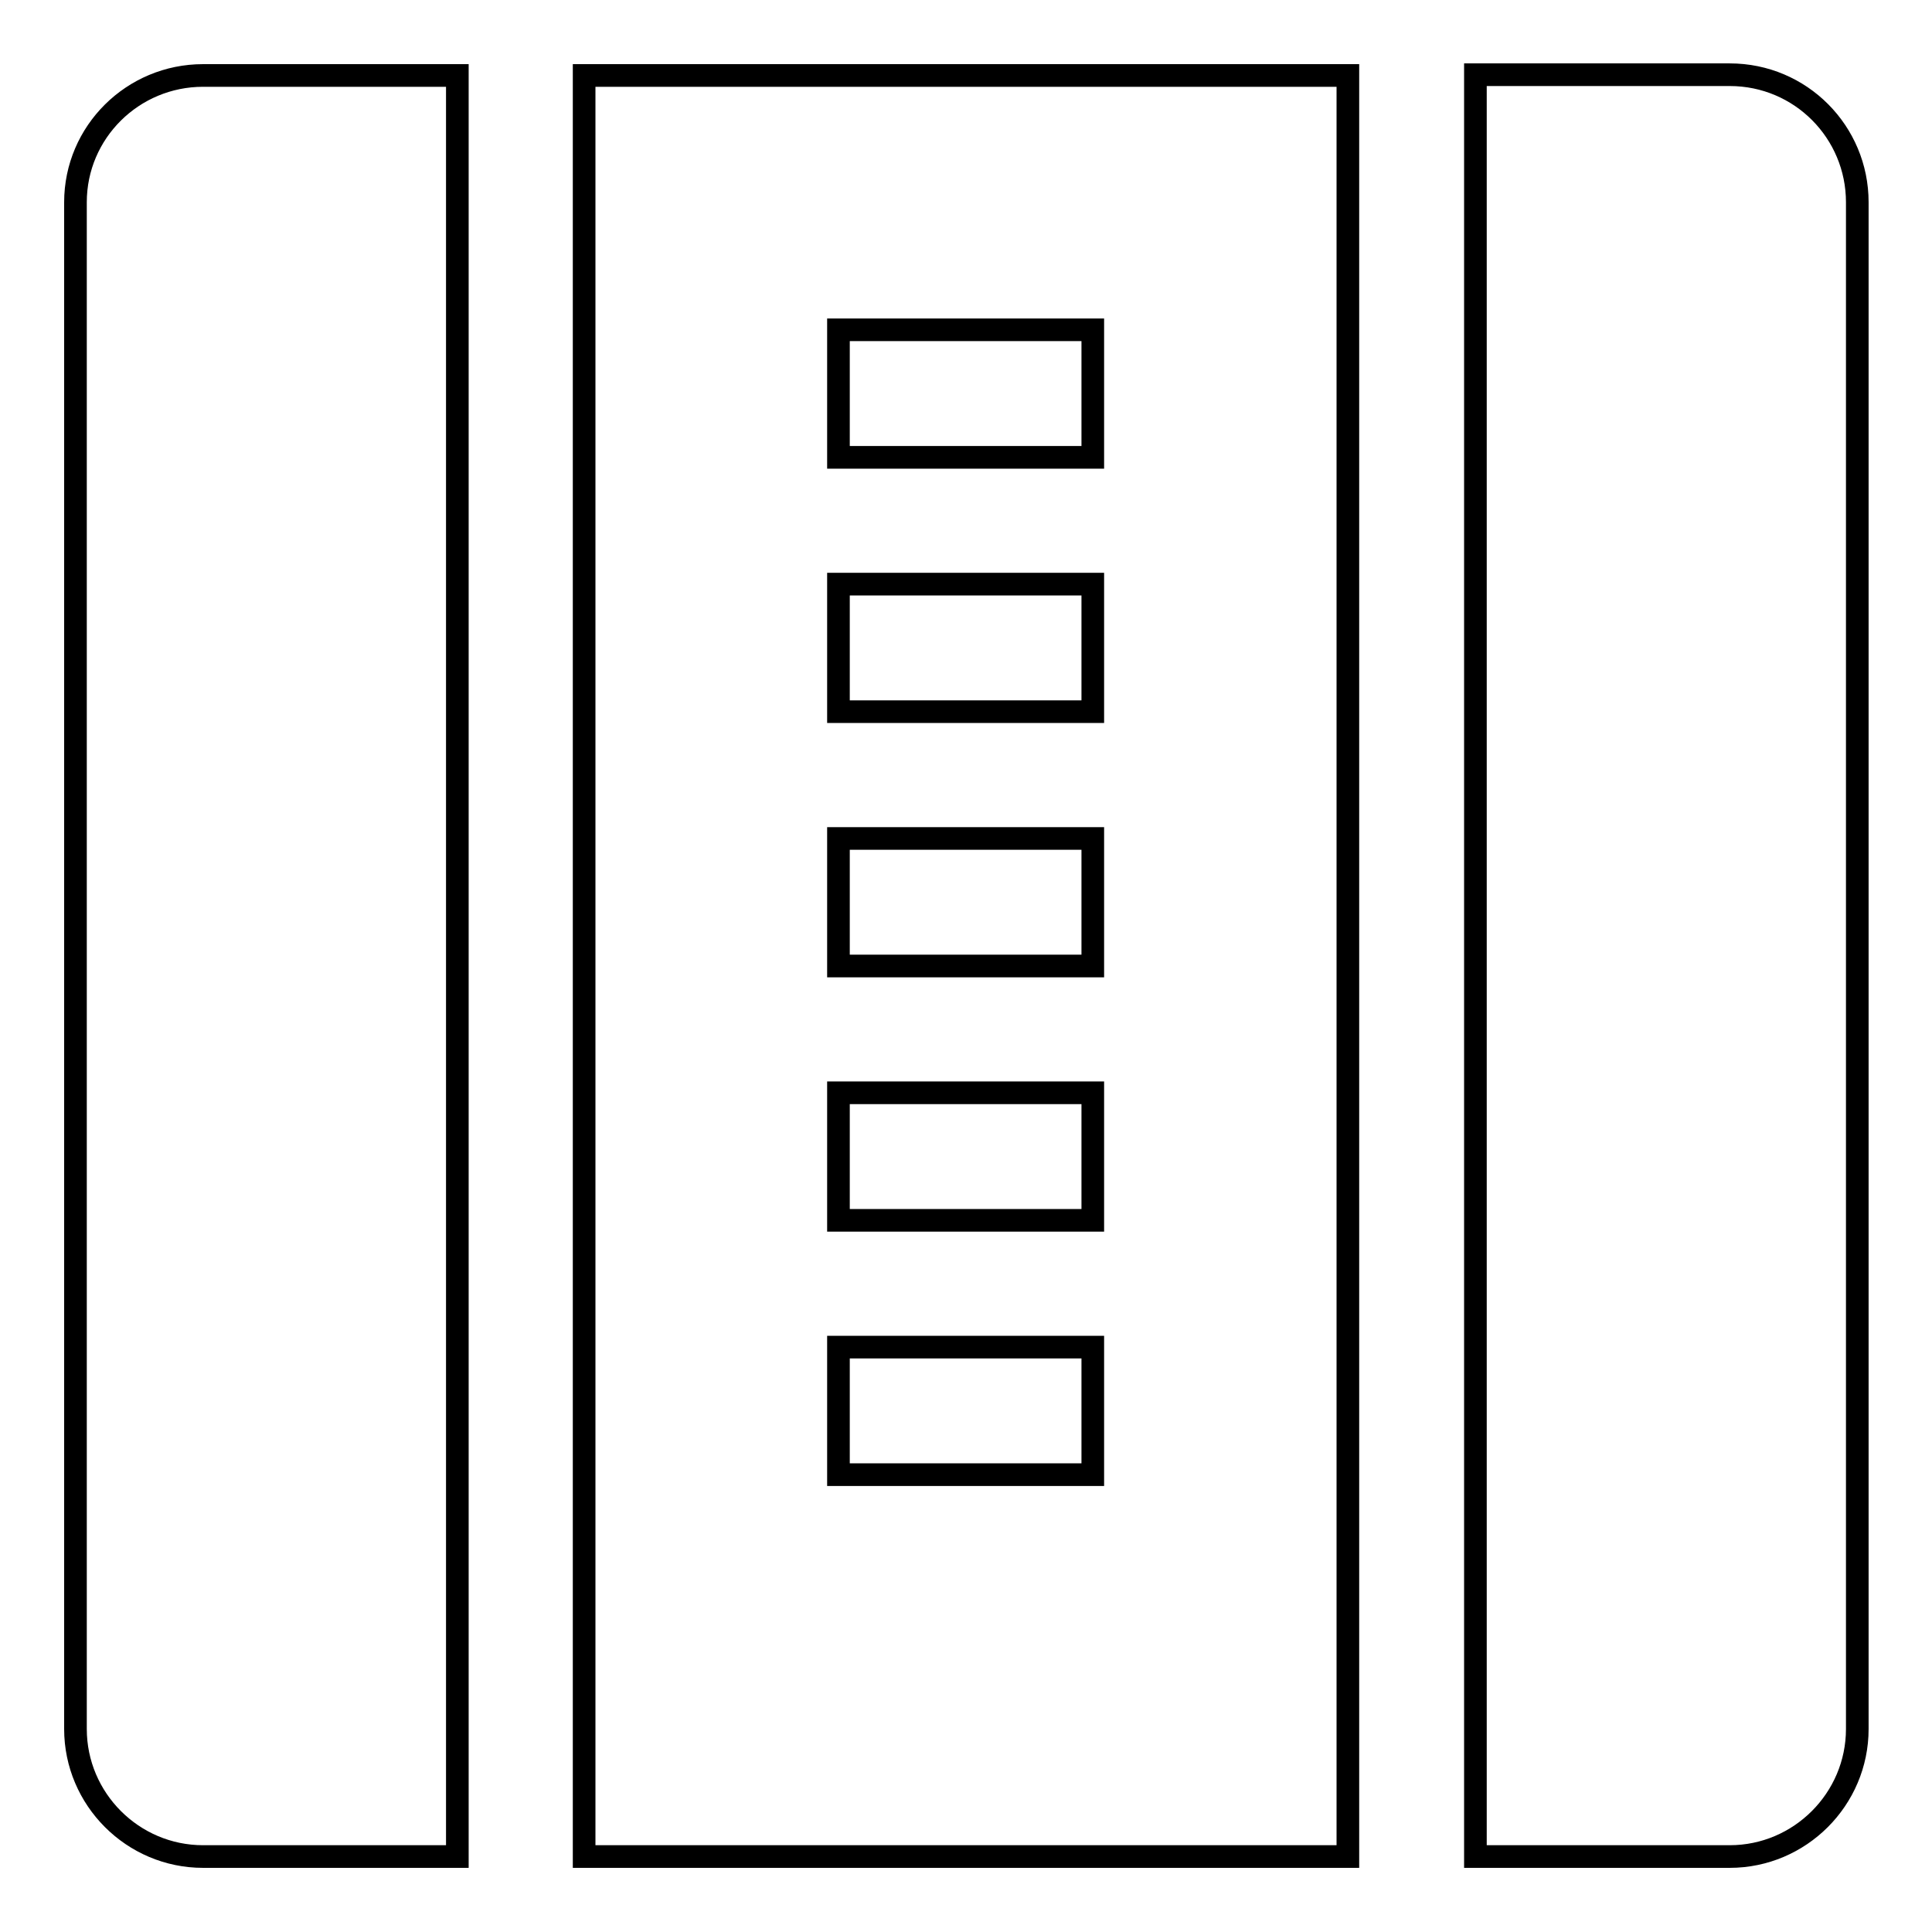<?xml version="1.0" encoding="utf-8"?>
<!-- Svg Vector Icons : http://www.onlinewebfonts.com/icon -->
<!DOCTYPE svg PUBLIC "-//W3C//DTD SVG 1.1//EN" "http://www.w3.org/Graphics/SVG/1.1/DTD/svg11.dtd">
<svg version="1.1" xmlns="http://www.w3.org/2000/svg" xmlns:xlink="http://www.w3.org/1999/xlink" x="0px" y="0px" viewBox="0 0 256 256" enable-background="new 0 0 256 256" xml:space="preserve">
<g> <path stroke-width="3" fill-opacity="0" stroke="#000000"  d="M77.4,10v236h101.2V10H77.4z M144.8,195.4h-33.7v-16.9h33.7V195.4z M144.8,161.7h-33.7v-16.9h33.7V161.7z  M111.1,128v-16.9h33.7V128H111.1z M144.8,94.3h-33.7V77.4h33.7V94.3z M111.1,60.6V43.7h33.7v16.9H111.1z M60.5,246H26.9 c-9.3,0-16.9-7.6-16.9-16.9V26.8C10,17.5,17.6,10,26.9,10h33.7V246z M195.5,246h33.7c9.3,0,16.9-7.6,16.9-16.9V26.8 c0-9.3-7.5-16.9-16.9-16.9h-33.7V246z"/></g>
</svg>